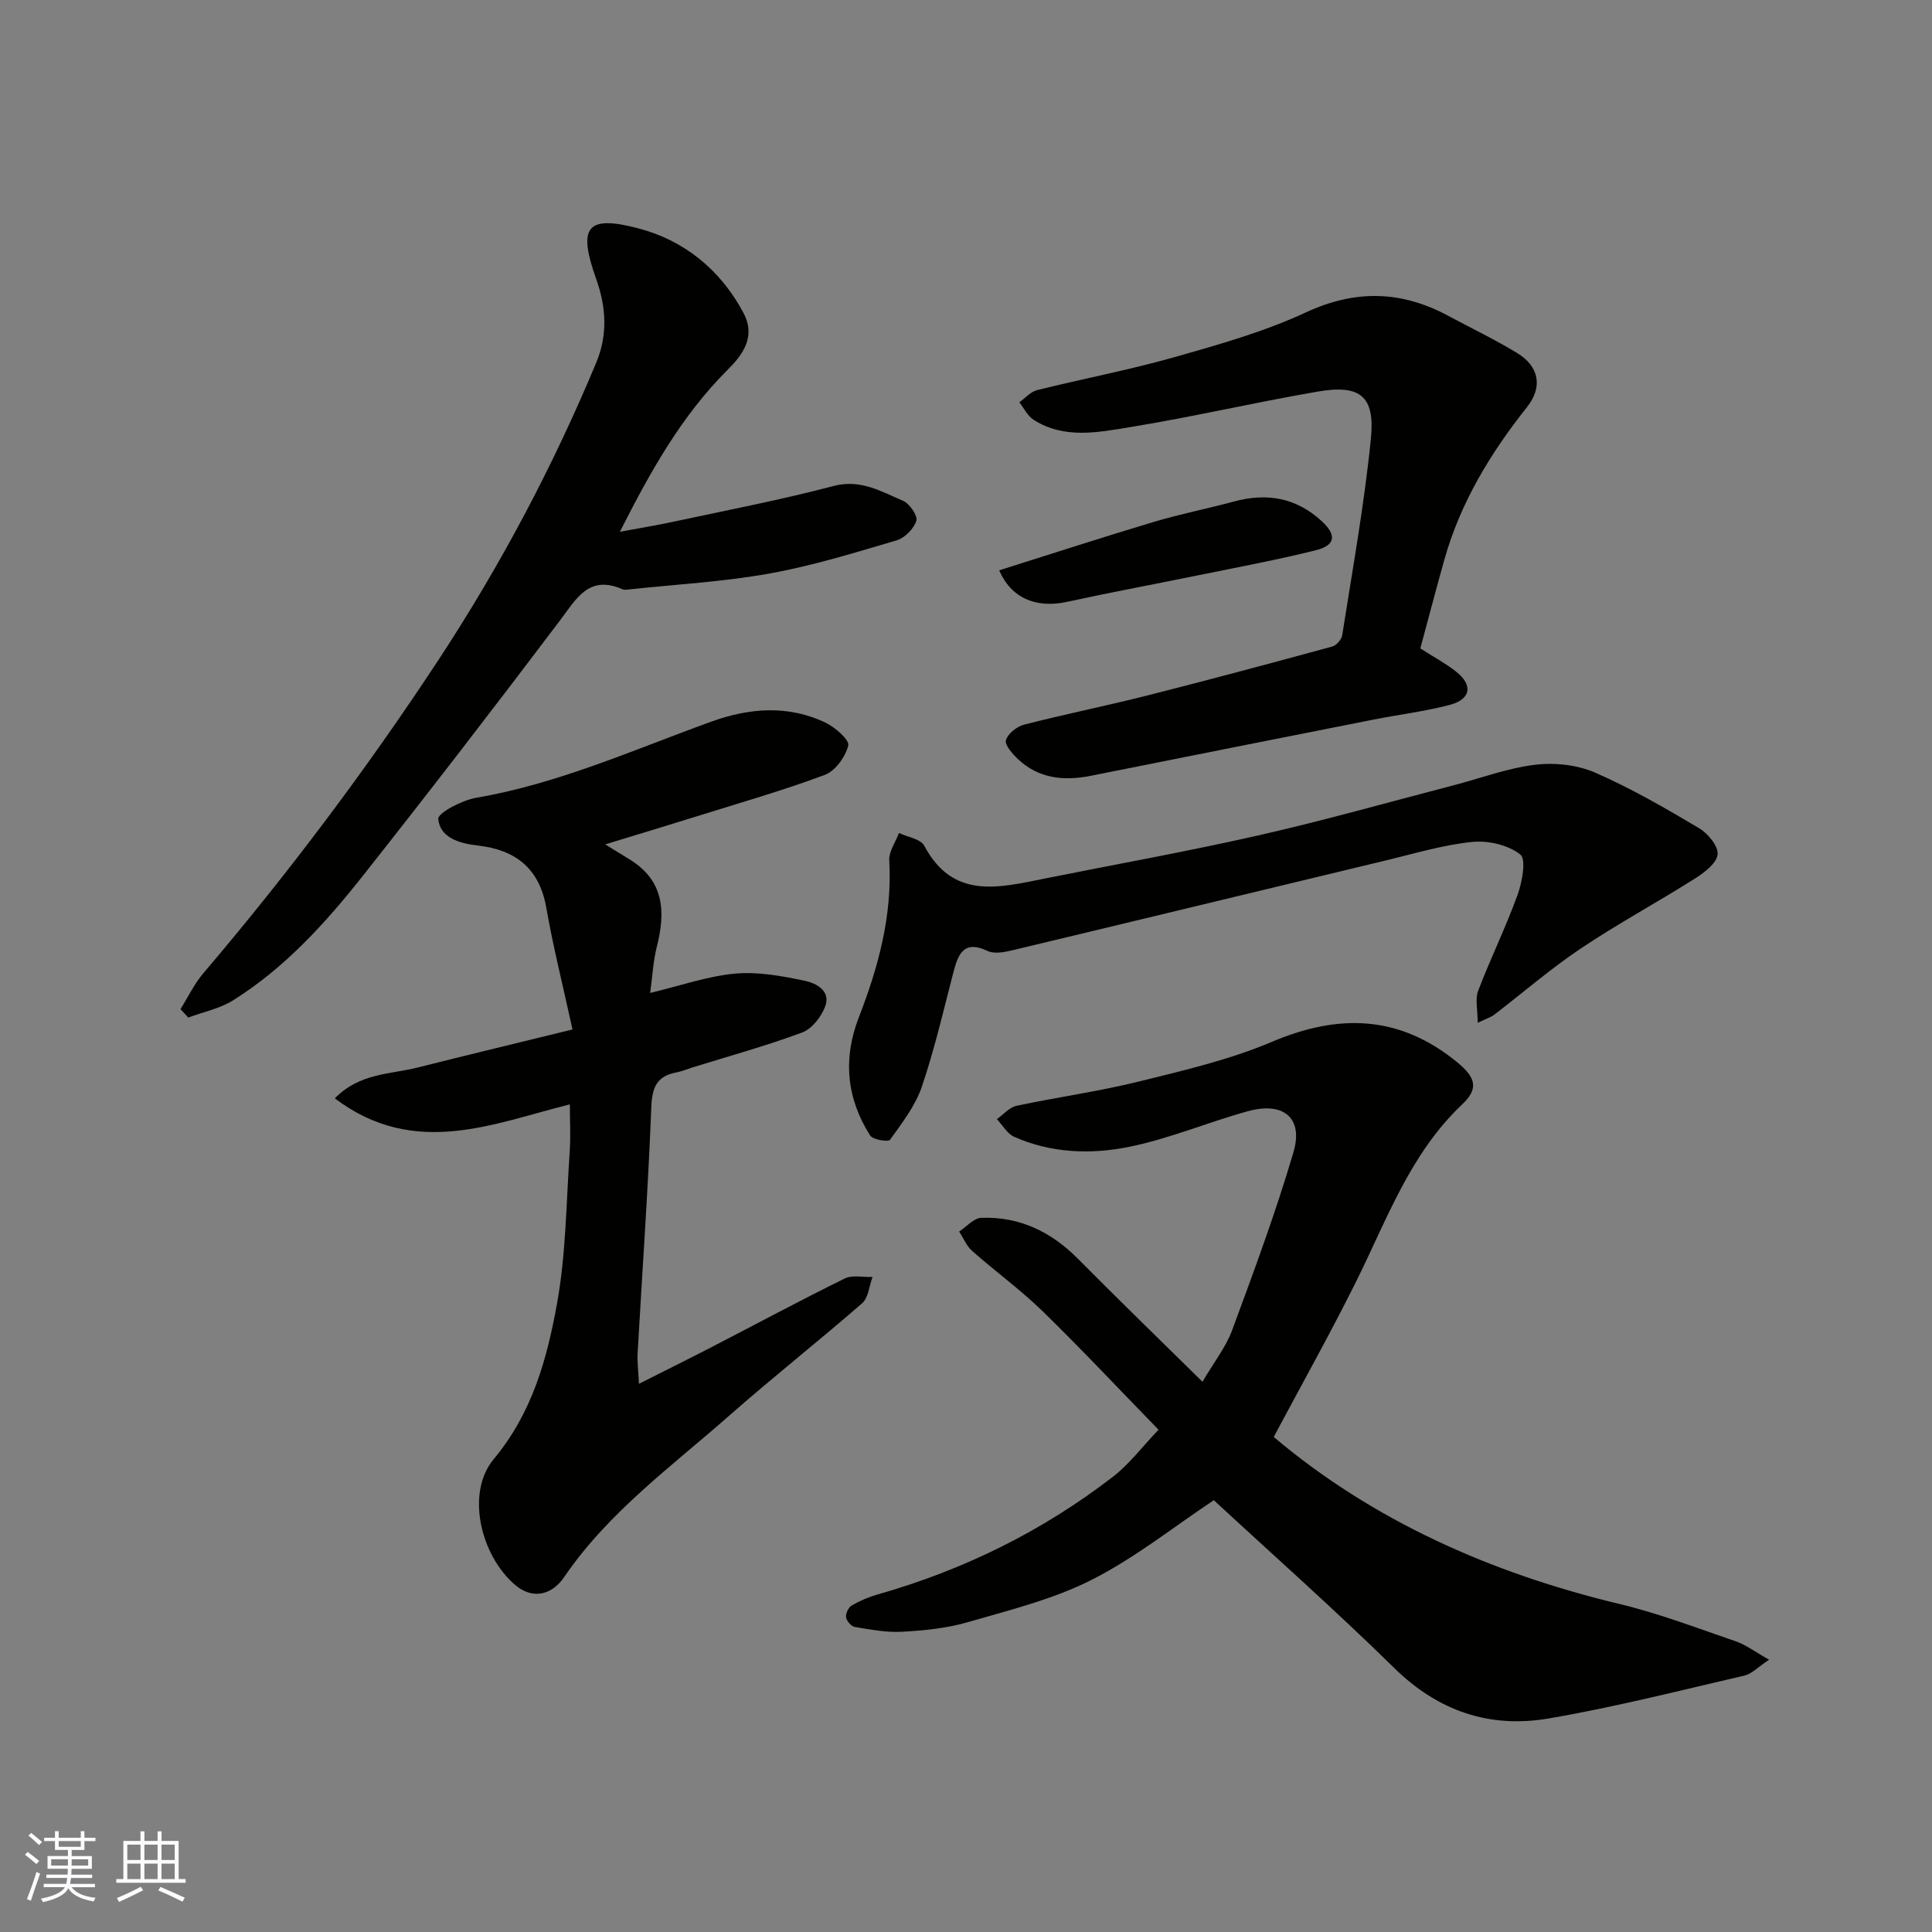 <svg enable-background="new 0 0 400 400" viewBox="0 0 400 400" xmlns="http://www.w3.org/2000/svg"><rect x="0" y="0" width="400" height="400" fill="#808080" stroke="none"/><g fill="#010100"><path d="m239.86 296.01c-7.95-8.16-15.78-16.52-23.97-24.51-4.58-4.46-9.81-8.26-14.61-12.5-1.17-1.03-1.81-2.66-2.7-4.02 1.52-.99 3.01-2.78 4.57-2.84 7.91-.3 14.47 2.87 20.04 8.49 8.28 8.36 16.73 16.54 25.77 25.45 2.4-4.09 4.85-7.18 6.15-10.7 4.5-12.18 9.03-24.39 12.69-36.84 2.08-7.06-2.04-10.5-9.39-8.49-8.28 2.27-16.29 5.71-24.67 7.4-7.89 1.59-16.12 1.31-23.75-2.08-1.46-.65-2.41-2.41-3.6-3.66 1.35-.95 2.58-2.44 4.06-2.76 8.43-1.8 17.01-2.97 25.37-5.04 9.3-2.3 18.77-4.5 27.54-8.22 13.87-5.89 26.42-5.5 38.29 4.2 3.95 3.23 4.52 5.5 1.06 8.78-10.93 10.35-15.72 24.25-22.21 37.21-5.31 10.61-11.11 20.98-16.79 31.63 20.5 17.3 44.91 28.18 71.6 34.58 8.19 1.96 16.13 5.01 24.12 7.75 2.06.71 3.88 2.12 6.84 3.79-2.33 1.54-3.59 2.93-5.1 3.28-13.48 3.12-26.91 6.55-40.54 8.88-12.15 2.08-22.82-1.47-31.94-10.42-12.27-12.05-25.16-23.46-37.38-34.77-8.38 5.57-16.37 11.98-25.32 16.5-8.01 4.05-17.01 6.26-25.72 8.78-4.35 1.26-9.01 1.7-13.56 1.96-3.23.18-6.53-.47-9.75-1-.72-.12-1.68-1.24-1.79-2-.11-.77.49-2.04 1.17-2.44 1.67-.97 3.51-1.76 5.38-2.29 17.76-5.05 34.06-13.07 48.67-24.34 3.39-2.6 6.04-6.17 9.47-9.76z"/><path d="m125.3 174.82c2.2 1.35 3.69 2.26 5.17 3.18 7.09 4.42 7.34 10.84 5.51 18.05-.76 2.98-.9 6.13-1.37 9.53 6.26-1.5 11.85-3.47 17.56-4 4.73-.44 9.69.48 14.41 1.47 2.32.48 5.51 2.05 4.25 5.36-.81 2.13-2.74 4.61-4.76 5.36-7.45 2.77-15.15 4.88-22.75 7.25-1.09.34-2.15.8-3.27 1.01-4.1.77-5.05 3.11-5.21 7.25-.65 16.98-1.87 33.94-2.83 50.92-.1 1.72.14 3.47.28 6.3 5.69-2.87 10.43-5.21 15.12-7.64 9.16-4.73 18.24-9.61 27.48-14.16 1.59-.78 3.82-.24 5.76-.32-.69 1.84-.85 4.3-2.15 5.44-9.04 7.88-18.47 15.3-27.47 23.23-11.97 10.55-25.04 20-34.21 33.44-2.73 4-6.75 4.57-10.16 1.66-7.2-6.14-10.26-19.09-4.43-26.07 7.96-9.54 11.02-20.72 13.09-32.16 1.87-10.31 1.91-20.97 2.63-31.48.22-3.23.03-6.49.03-9.79-15.65 3.86-32.09 11.3-48.66-1.25 5.11-5.24 11.44-4.95 17.1-6.37 10.52-2.65 21.07-5.18 32.11-7.89-1.97-9.03-4-17.05-5.42-25.18-1.44-8.21-6.38-12.02-14.24-12.91-3.72-.42-7.75-1.58-8.14-5.49-.12-1.24 4.92-3.88 7.86-4.39 17.02-2.91 32.63-9.96 48.67-15.76 7.84-2.84 15.98-3.52 23.77.27 1.95.95 4.88 3.55 4.59 4.68-.59 2.33-2.66 5.25-4.83 6.06-8.68 3.25-17.62 5.8-26.47 8.57-6 1.88-12.05 3.7-19.02 5.83z"/><path d="m37.37 208.93c1.56-2.49 2.84-5.21 4.72-7.42 17.51-20.58 33.73-42.14 48.58-64.71 12.85-19.54 23.78-40.13 32.78-61.73 2.38-5.71 2.07-11.43 0-17.26-3.83-10.76-2.08-13.33 8.54-10.58 9.54 2.46 17.14 8.53 21.94 17.56 2.66 5-.26 8.75-3.26 11.75-9.57 9.54-16.01 21.07-22.33 33.56 3.99-.74 7.67-1.35 11.31-2.13 10.98-2.36 22.04-4.48 32.89-7.34 5.62-1.49 9.88 1.12 14.41 3.05 1.36.58 3.09 3.1 2.77 4.13-.52 1.66-2.4 3.57-4.09 4.07-8.73 2.57-17.48 5.28-26.42 6.88-9.5 1.7-19.22 2.23-28.84 3.26-.49.05-1.07.17-1.49-.02-6.96-3.05-9.54 1.94-12.96 6.48-13.41 17.76-26.99 35.39-40.79 52.84-7.74 9.79-16.16 19.07-26.86 25.78-2.76 1.73-6.18 2.41-9.29 3.57-.55-.59-1.08-1.17-1.61-1.74z"/><path d="m294.06 134.25c2.76 1.76 5.22 3.08 7.38 4.78 3.58 2.8 3.12 5.75-1.29 6.91-5.18 1.36-10.54 2.01-15.81 3.05-19.49 3.85-38.97 7.73-58.45 11.62-5.6 1.12-10.85.63-15.18-3.49-1.12-1.07-2.73-2.89-2.44-3.88.39-1.34 2.24-2.81 3.72-3.2 8.5-2.18 17.12-3.92 25.63-6.07 12.77-3.23 25.49-6.65 38.2-10.11.86-.23 1.93-1.45 2.07-2.33 2.12-13.56 4.58-27.09 5.94-40.73.88-8.83-2.23-11.24-11.05-9.72-13.01 2.24-25.88 5.25-38.9 7.37-6.61 1.08-13.59 2.49-19.89-1.54-1.25-.8-1.98-2.39-2.95-3.62 1.22-.87 2.33-2.19 3.68-2.52 9.47-2.36 19.08-4.17 28.45-6.83 9.21-2.61 18.56-5.25 27.2-9.26 10.28-4.77 19.77-4.51 29.48.71 4.75 2.55 9.62 4.89 14.23 7.68 4.52 2.74 5.43 6.98 2.07 11.22-7.6 9.56-13.79 19.79-17.12 31.61-1.71 6.09-3.31 12.21-4.97 18.35z"/><path d="m305.94 211.76c0-2.75-.56-4.93.1-6.64 2.55-6.69 5.73-13.14 8.16-19.86.96-2.65 1.82-7.37.55-8.36-2.51-1.96-6.63-2.92-9.91-2.59-5.95.59-11.79 2.36-17.65 3.77-25.95 6.23-51.88 12.52-77.83 18.72-1.58.38-3.58.71-4.91.08-4.69-2.23-6 .38-6.99 4.16-2.09 8.02-3.95 16.14-6.61 23.97-1.35 3.96-4.1 7.5-6.58 10.97-.35.49-3.55 0-4.11-.88-4.9-7.67-5.66-15.93-2.37-24.41 4.07-10.48 6.97-21.13 6.32-32.56-.1-1.85 1.31-3.78 2.02-5.67 1.79.85 4.48 1.23 5.23 2.64 5.92 11.16 15.34 8.72 24.71 6.84 14.85-2.98 29.78-5.65 44.55-9 13.47-3.06 26.78-6.83 40.16-10.31 5.66-1.47 11.24-3.58 17-4.29 4.06-.5 8.73 0 12.44 1.61 7.46 3.24 14.56 7.37 21.58 11.53 1.82 1.08 4 3.74 3.81 5.43-.2 1.83-2.74 3.75-4.68 4.98-7.83 4.95-16 9.36-23.68 14.51-6.24 4.18-11.95 9.14-17.93 13.72-.6.46-1.39.69-3.38 1.64z"/><path d="m206.87 118.08c10.71-3.37 21.33-6.83 32.02-10.03 5.44-1.63 11.05-2.72 16.54-4.21 6.81-1.84 12.88-.85 18.21 4.05 3.08 2.82 2.93 4.99-1.16 6.02-7.88 1.97-15.87 3.46-23.83 5.08-9.25 1.89-18.53 3.61-27.75 5.62-6.31 1.37-11.51-.7-14.03-6.53z"/></g><path d="m5.17 384 .55-.58c.85.61 1.65 1.24 2.4 1.87l-.59.64c-.83-.73-1.62-1.37-2.36-1.93m1.22 9.53-.82-.34c.71-1.76 1.37-3.64 1.98-5.63.24.13.5.25.76.36-.6 1.67-1.24 3.54-1.92 5.61m-.5-13.5.57-.54c.56.44 1.31 1.06 2.26 1.87l-.64.64c-.68-.66-1.41-1.32-2.19-1.97m3.25.46h2.24v-1.36h.77v1.36h4.57v-1.36h.76v1.36h2.28v.69h-2.28v1.84h-2.64v1.26h4.18v2.64h-4.21c0 .45-.02.86-.05 1.21h4.32v.69h-4.38c-.04.34-.1.75-.19 1.22h5.15v.69h-4.82c.87 1.19 2.51 1.92 4.93 2.19-.17.31-.3.57-.37.76-2.77-.49-4.52-1.41-5.26-2.76-.56 1.26-2.3 2.23-5.24 2.9-.12-.24-.26-.48-.43-.72 2.73-.55 4.38-1.34 4.96-2.38h-4.38v-.69h4.65c.1-.38.17-.79.21-1.22h-4.32v-.69h4.4c.03-.34.05-.75.05-1.21h-4.2v-2.64h4.23v-1.26h-2.69v-1.84h-2.24zm1.46 4.46v1.29h3.45c.01-.4.02-.57.01-.53v-.32-.45h-3.46zm1.55-2.59h4.57v-1.19h-4.57zm6.11 2.59h-3.42v.77c-.01.19-.01.37-.02.53h3.44z" fill="#fbfafc"/><path d="m32.63 379.16h.82v1.98h3.54v7.89h1.45v.78h-14.36v-.78h1.46v-7.89h3.54v-1.98h.82v1.98h2.73zm-3.49 11.48.5.73c-1.61.82-3.28 1.63-5 2.41-.13-.27-.28-.55-.44-.82 1.75-.72 3.4-1.49 4.94-2.32m-2.78-5.55h2.73v-3.18h-2.73zm0 3.95h2.73v-3.2h-2.73zm3.54-3.95h2.73v-3.18h-2.73zm0 3.95h2.73v-3.2h-2.73zm7.89 4.68c-1.84-.92-3.51-1.7-5.02-2.32l.45-.73c1.89.8 3.57 1.55 5.04 2.23zm-1.62-11.81h-2.73v3.18h2.73zm-2.73 7.13h2.73v-3.2h-2.73z" fill="#fbfafc"/></svg>